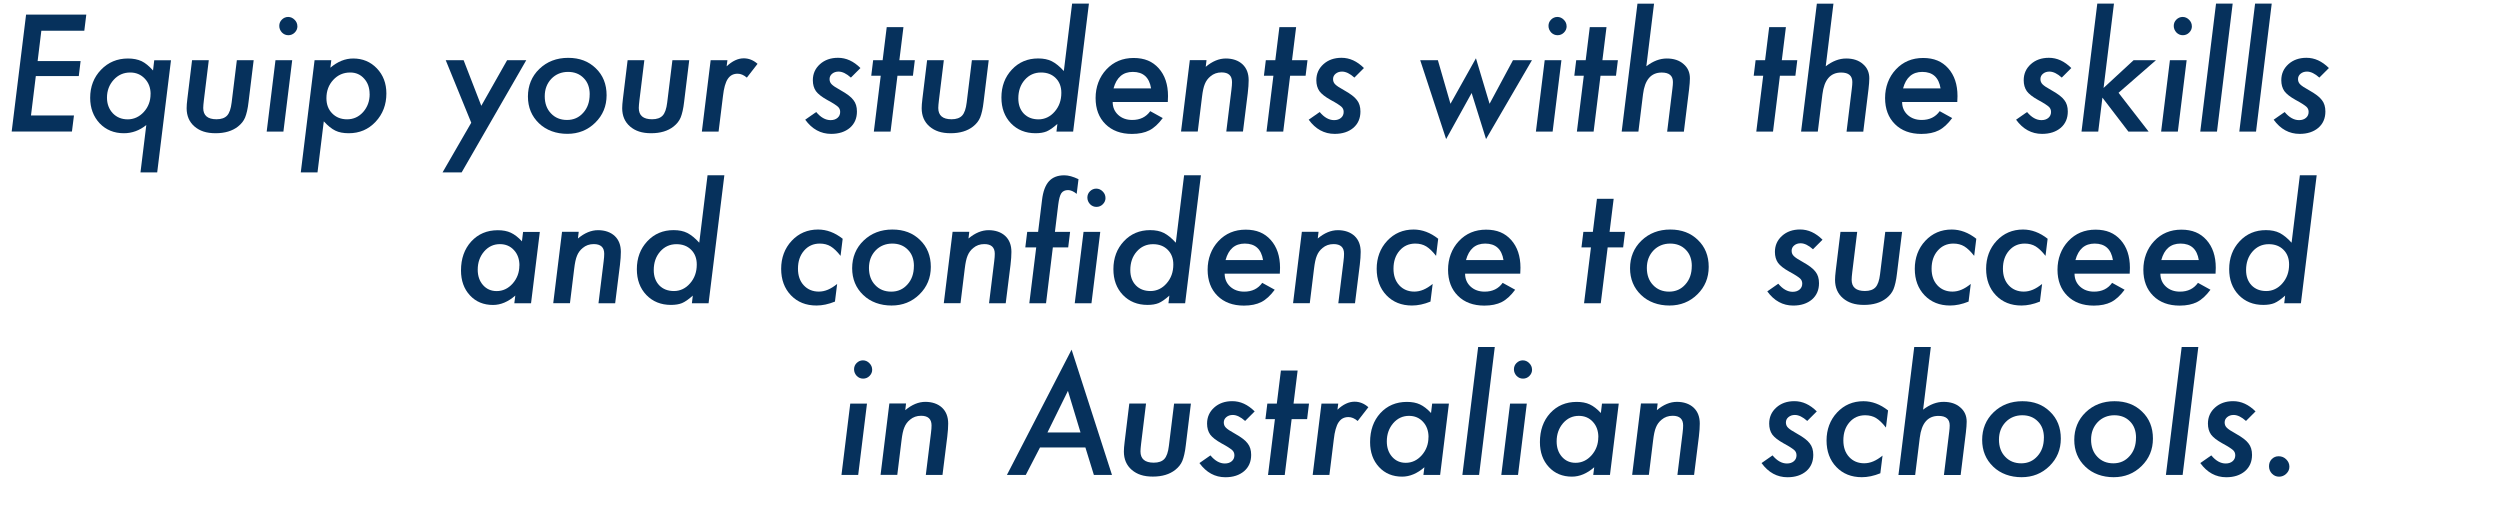<?xml version="1.0" encoding="UTF-8"?><svg id="_レイヤー_2" xmlns="http://www.w3.org/2000/svg" xmlns:xlink="http://www.w3.org/1999/xlink" viewBox="0 0 580 120"><defs><style>.cls-1{fill:none;}.cls-2{fill:#06315c;}.cls-3{clip-path:url(#clippath);}</style><clipPath id="clippath"><rect class="cls-1" width="580" height="120"/></clipPath></defs><g id="_レイヤー_2-2"><g class="cls-3"><path class="cls-2" d="M20.02,3.39l-.46,3.74h-9.97l-.86,7.03h9.97l-.42,3.48h-9.97l-1.12,9.14h9.97l-.47,3.74H2.71L6.05,3.39h13.97Z"/><path class="cls-2" d="M39.67,13.97l-3.2,26.03h-3.88l1.35-10.99c-1.58,1.27-3.32,1.9-5.2,1.9-2.27,0-4.15-.77-5.62-2.3-1.46-1.57-2.2-3.54-2.2-5.92,0-2.59.84-4.76,2.51-6.5s3.76-2.62,6.26-2.62c1.22,0,2.27.21,3.16.62.83.4,1.72,1.12,2.65,2.16l.28-2.37h3.88ZM34.94,21.81c0-1.44-.45-2.63-1.35-3.57-.9-.95-2.03-1.42-3.38-1.42-1.52,0-2.8.56-3.83,1.69-1.04,1.15-1.56,2.53-1.56,4.15,0,1.44.45,2.65,1.35,3.62.9.94,2.06,1.41,3.46,1.41s2.7-.57,3.74-1.72,1.56-2.53,1.56-4.15Z"/><path class="cls-2" d="M58.85,13.97l-1.18,9.63c-.09.82-.21,1.54-.35,2.14s-.29,1.12-.46,1.53c-.33.79-.88,1.48-1.65,2.09-1.31,1.03-3.04,1.55-5.19,1.55s-3.67-.52-4.89-1.56c-1.22-1.05-1.83-2.47-1.83-4.24,0-.27.01-.59.04-.95s.07-.78.13-1.25l1.09-8.95h3.88l-1.14,9.3c-.05.4-.08.75-.11,1.04s-.04.55-.04.75c0,1.75,1.03,2.62,3.08,2.62,1.11,0,1.93-.29,2.46-.86s.88-1.58,1.05-3.02l1.21-9.83h3.87Z"/><path class="cls-2" d="M67.79,13.97l-2.04,16.56h-3.88l2.04-16.56h3.88ZM69,6.09c0,.56-.21,1.05-.62,1.46s-.9.62-1.48.62-1.07-.21-1.49-.63c-.41-.45-.62-.96-.62-1.53s.2-1.06.6-1.46.9-.62,1.46-.62,1.07.22,1.49.65c.43.42.65.93.65,1.51Z"/><path class="cls-2" d="M76.86,13.97l-.21,1.74c1.68-1.43,3.44-2.14,5.29-2.14,2.2,0,4.04.77,5.5,2.3s2.2,3.47,2.2,5.82c0,2.6-.84,4.79-2.51,6.57-1.66,1.77-3.73,2.65-6.21,2.65-1.27,0-2.3-.2-3.11-.6-.84-.4-1.74-1.12-2.69-2.16l-1.46,11.85h-3.88l3.2-26.03h3.88ZM85.75,21.84c0-1.46-.42-2.67-1.27-3.6-.84-.95-1.92-1.42-3.23-1.42-1.57,0-2.88.57-3.94,1.72s-1.58,2.56-1.58,4.24c0,1.46.45,2.64,1.34,3.53.89.91,2.04,1.37,3.45,1.37,1.48,0,2.72-.56,3.73-1.69,1.01-1.15,1.51-2.53,1.51-4.15Z"/><path class="cls-2" d="M122.09,13.97l-14.99,26.03h-4.43l6.66-11.53-5.92-14.5h4.15l4.1,10.58,5.99-10.58h4.45Z"/><path class="cls-2" d="M140.73,22.09c0,2.53-.88,4.66-2.64,6.38-1.75,1.72-3.9,2.58-6.47,2.58s-4.88-.81-6.57-2.44c-1.71-1.64-2.57-3.71-2.57-6.22s.88-4.7,2.65-6.4c1.78-1.71,4.01-2.57,6.68-2.57s4.76.81,6.42,2.43c1.66,1.59,2.5,3.67,2.5,6.24ZM136.81,21.9c0-1.59-.46-2.85-1.39-3.78-.93-.96-2.14-1.44-3.64-1.44s-2.85.53-3.87,1.6c-1.02,1.08-1.53,2.43-1.53,4.06s.48,2.96,1.44,3.96c.96,1.02,2.2,1.53,3.73,1.53s2.78-.56,3.76-1.67c1-1.1,1.49-2.52,1.49-4.25Z"/><path class="cls-2" d="M159.9,13.97l-1.18,9.63c-.09.82-.21,1.54-.35,2.14s-.29,1.12-.46,1.53c-.33.79-.88,1.48-1.65,2.09-1.31,1.03-3.04,1.55-5.19,1.55s-3.67-.52-4.89-1.56c-1.22-1.05-1.83-2.47-1.83-4.24,0-.27.02-.59.04-.95s.07-.78.13-1.25l1.09-8.95h3.88l-1.14,9.3c-.05.4-.08.75-.11,1.04s-.04.55-.04.75c0,1.75,1.03,2.62,3.08,2.62,1.11,0,1.93-.29,2.46-.86s.88-1.58,1.05-3.02l1.21-9.83h3.87Z"/><path class="cls-2" d="M168.76,13.97l-.18,1.42c1.31-1.24,2.64-1.86,3.97-1.86,1.17,0,2.24.43,3.2,1.28l-2.48,3.2c-.71-.61-1.43-.91-2.14-.91-.49,0-.93.1-1.3.29s-.7.5-.98.91-.5.95-.69,1.61-.32,1.44-.43,2.36l-1.02,8.26h-3.88l2.04-16.56h3.88Z"/><path class="cls-2" d="M199.61,15.8l-2.2,2.2c-1.03-.93-1.99-1.39-2.87-1.39-.6,0-1.09.17-1.49.5s-.59.75-.59,1.24.16.88.49,1.21c.33.34,1.01.8,2.06,1.37,1.49.83,2.48,1.59,2.99,2.29.54.68.81,1.56.81,2.65,0,1.57-.54,2.83-1.63,3.78-1.11.94-2.56,1.41-4.34,1.41-2.43,0-4.44-1.1-6.03-3.29l2.55-1.78c1.04,1.25,2.16,1.88,3.34,1.88.67,0,1.2-.18,1.61-.53s.61-.81.61-1.37c0-.49-.17-.89-.51-1.2-.16-.15-.45-.36-.86-.63s-.97-.59-1.67-.97c-1.24-.69-2.1-1.37-2.58-2.02-.48-.69-.72-1.54-.72-2.53,0-1.5.55-2.74,1.65-3.73s2.5-1.48,4.2-1.48c1.88,0,3.6.79,5.19,2.37Z"/><path class="cls-2" d="M208.21,17.57l-1.6,12.96h-3.88l1.6-12.96h-2.2l.44-3.6h2.2l.95-7.68h3.88l-.95,7.68h3.59l-.44,3.6h-3.59Z"/><path class="cls-2" d="M229.38,13.97l-1.18,9.63c-.09.82-.21,1.54-.35,2.14s-.29,1.12-.46,1.53c-.33.79-.88,1.48-1.65,2.09-1.31,1.03-3.04,1.55-5.19,1.55s-3.67-.52-4.89-1.56c-1.22-1.05-1.83-2.47-1.83-4.24,0-.27.01-.59.04-.95s.07-.78.13-1.25l1.09-8.95h3.88l-1.14,9.3c-.05.4-.08.75-.11,1.04s-.04.55-.04.75c0,1.75,1.03,2.62,3.08,2.62,1.11,0,1.93-.29,2.46-.86s.88-1.58,1.05-3.02l1.21-9.83h3.87Z"/><path class="cls-2" d="M252.63.84l-3.66,29.69h-3.87l.21-1.78c-.96.86-1.79,1.44-2.5,1.74-.69.28-1.55.42-2.57.42-2.32,0-4.22-.77-5.7-2.3-1.48-1.55-2.21-3.54-2.21-5.98,0-2.6.81-4.76,2.43-6.49s3.65-2.58,6.1-2.58c1.25,0,2.31.22,3.16.65.89.45,1.82,1.2,2.79,2.27l1.92-15.64h3.88ZM246.23,21.53c0-1.41-.43-2.54-1.3-3.41s-2-1.3-3.41-1.3c-1.52,0-2.78.57-3.78,1.71s-1.49,2.57-1.49,4.31c0,1.46.43,2.64,1.28,3.53.86.88,1.99,1.32,3.41,1.32s2.72-.6,3.74-1.79c1.03-1.17,1.55-2.62,1.55-4.36Z"/><path class="cls-2" d="M258.14,23.64c0,1.22.42,2.22,1.27,3.01.86.79,1.95,1.18,3.27,1.18,1.82,0,3.21-.68,4.18-2.04l2.9,1.6c-1.01,1.36-2.04,2.31-3.11,2.85-1.08.55-2.43.83-4.04.83-2.57,0-4.61-.76-6.14-2.27s-2.29-3.53-2.29-6.06.84-4.86,2.51-6.64c1.66-1.77,3.77-2.65,6.31-2.65s4.4.8,5.82,2.39c1.44,1.61,2.16,3.76,2.16,6.45,0,.28-.02.74-.05,1.37h-12.8ZM267.05,20.51c-.41-2.55-1.82-3.83-4.24-3.83-2.29,0-3.77,1.28-4.47,3.83h8.7Z"/><path class="cls-2" d="M279.91,13.97l-.18,1.53c1.54-1.29,3.09-1.93,4.66-1.93s2.91.45,3.88,1.35c.95.9,1.42,2.13,1.42,3.69,0,.84-.07,1.85-.21,3.02l-1.11,8.89h-3.87l1.2-9.74c.05-.36.08-.69.1-.97s.03-.53.03-.76c0-1.5-.81-2.25-2.43-2.25-1,0-1.85.3-2.57.91-.59.48-1.02,1.07-1.3,1.76-.15.35-.28.78-.39,1.29s-.2,1.1-.28,1.77l-.98,7.98h-3.88l2.04-16.56h3.87Z"/><path class="cls-2" d="M299.31,17.57l-1.6,12.96h-3.88l1.6-12.96h-2.2l.44-3.6h2.2l.95-7.68h3.88l-.95,7.68h3.59l-.44,3.6h-3.59Z"/><path class="cls-2" d="M316.42,15.8l-2.2,2.2c-1.03-.93-1.99-1.39-2.87-1.39-.6,0-1.09.17-1.49.5s-.59.75-.59,1.24.16.88.49,1.21c.33.34,1.01.8,2.06,1.37,1.49.83,2.48,1.59,2.99,2.29.54.68.81,1.56.81,2.65,0,1.57-.54,2.83-1.63,3.78-1.11.94-2.56,1.41-4.34,1.41-2.43,0-4.44-1.1-6.03-3.29l2.55-1.78c1.04,1.25,2.16,1.88,3.34,1.88.67,0,1.2-.18,1.61-.53s.61-.81.61-1.37c0-.49-.17-.89-.51-1.2-.16-.15-.45-.36-.86-.63s-.97-.59-1.67-.97c-1.24-.69-2.1-1.37-2.58-2.02-.48-.69-.72-1.54-.72-2.53,0-1.5.55-2.74,1.65-3.73s2.5-1.48,4.2-1.48c1.88,0,3.6.79,5.19,2.37Z"/><path class="cls-2" d="M355.41,13.97l-10.65,18.3-3.34-10.69-5.92,10.69-6.01-18.3h4.1l2.92,10.11,5.91-10.56,3.16,10.56,5.43-10.11h4.41Z"/><path class="cls-2" d="M362.25,13.97l-2.04,16.56h-3.88l2.04-16.56h3.88ZM363.46,6.09c0,.56-.21,1.05-.62,1.46s-.9.62-1.48.62-1.07-.21-1.49-.63c-.41-.45-.62-.96-.62-1.53s.2-1.06.6-1.46.9-.62,1.46-.62,1.07.22,1.49.65c.43.42.65.93.65,1.51Z"/><path class="cls-2" d="M371.32,17.57l-1.6,12.96h-3.88l1.6-12.96h-2.2l.44-3.6h2.2l.95-7.68h3.88l-.95,7.68h3.59l-.44,3.6h-3.59Z"/><path class="cls-2" d="M383.74.84l-1.79,14.54c1.56-1.21,3.14-1.81,4.75-1.81s2.91.43,3.87,1.28c1,.84,1.49,1.95,1.49,3.32,0,.33-.02.7-.05,1.12s-.08.89-.14,1.42l-1.21,9.83h-3.88l1.23-10.04c.07-.54.11-1.03.11-1.46,0-1.48-.87-2.21-2.6-2.21-2.48,0-3.93,1.68-4.34,5.04l-1.07,8.67h-3.88l3.66-29.69h3.88Z"/><path class="cls-2" d="M412.94,17.57l-1.6,12.96h-3.88l1.6-12.96h-2.2l.44-3.6h2.2l.95-7.68h3.88l-.95,7.68h3.59l-.44,3.6h-3.59Z"/><path class="cls-2" d="M425.36.84l-1.79,14.54c1.56-1.21,3.14-1.81,4.75-1.81s2.91.43,3.87,1.28c1,.84,1.49,1.95,1.49,3.32,0,.33-.02.7-.05,1.12s-.08.89-.14,1.42l-1.21,9.83h-3.88l1.23-10.04c.07-.54.11-1.03.11-1.46,0-1.48-.87-2.21-2.6-2.21-2.48,0-3.93,1.68-4.34,5.04l-1.07,8.67h-3.88l3.66-29.69h3.88Z"/><path class="cls-2" d="M441.29,23.64c0,1.22.42,2.22,1.27,3.01.86.79,1.95,1.18,3.27,1.18,1.82,0,3.21-.68,4.18-2.04l2.9,1.6c-1.01,1.36-2.04,2.31-3.11,2.85-1.08.55-2.43.83-4.04.83-2.57,0-4.61-.76-6.13-2.27s-2.29-3.53-2.29-6.06.84-4.86,2.51-6.64c1.66-1.77,3.77-2.65,6.31-2.65s4.4.8,5.82,2.39c1.44,1.61,2.16,3.76,2.16,6.45,0,.28-.02.74-.05,1.37h-12.8ZM450.21,20.51c-.41-2.55-1.82-3.83-4.24-3.83-2.29,0-3.77,1.28-4.46,3.83h8.7Z"/><path class="cls-2" d="M480.53,15.8l-2.2,2.2c-1.03-.93-1.99-1.39-2.87-1.39-.6,0-1.09.17-1.49.5s-.59.75-.59,1.24.16.88.49,1.21c.33.34,1.01.8,2.06,1.37,1.49.83,2.48,1.59,2.99,2.29.54.68.81,1.56.81,2.65,0,1.57-.54,2.83-1.63,3.78-1.11.94-2.56,1.41-4.34,1.41-2.43,0-4.44-1.1-6.03-3.29l2.55-1.78c1.04,1.25,2.16,1.88,3.34,1.88.67,0,1.2-.18,1.61-.53s.61-.81.61-1.37c0-.49-.17-.89-.51-1.2-.16-.15-.45-.36-.86-.63s-.97-.59-1.67-.97c-1.24-.69-2.1-1.37-2.58-2.02-.48-.69-.72-1.54-.72-2.53,0-1.5.55-2.74,1.65-3.73s2.5-1.48,4.2-1.48c1.88,0,3.6.79,5.19,2.37Z"/><path class="cls-2" d="M490.44.84l-2.41,19.56,6.96-6.43h5.19l-8.68,7.56,6.98,9h-4.69l-6.03-7.88-.97,7.88h-3.88l3.66-29.69h3.88Z"/><path class="cls-2" d="M507.3,13.97l-2.04,16.56h-3.88l2.04-16.56h3.88ZM508.52,6.09c0,.56-.21,1.05-.62,1.46s-.9.62-1.48.62-1.07-.21-1.49-.63c-.41-.45-.62-.96-.62-1.53s.2-1.06.6-1.46.9-.62,1.46-.62,1.07.22,1.49.65c.43.42.65.93.65,1.51Z"/><path class="cls-2" d="M517.98.84l-3.64,29.69h-3.88l3.66-29.69h3.87Z"/><path class="cls-2" d="M527.04.84l-3.64,29.69h-3.88l3.66-29.69h3.87Z"/><path class="cls-2" d="M540.29,15.8l-2.2,2.2c-1.03-.93-1.99-1.39-2.87-1.39-.6,0-1.09.17-1.49.5s-.59.75-.59,1.24.16.88.49,1.21c.33.34,1.01.8,2.06,1.37,1.49.83,2.48,1.59,2.99,2.29.54.68.81,1.56.81,2.65,0,1.57-.54,2.83-1.63,3.78-1.11.94-2.56,1.41-4.34,1.41-2.43,0-4.44-1.1-6.03-3.29l2.55-1.78c1.04,1.25,2.16,1.88,3.34,1.88.67,0,1.2-.18,1.61-.53s.61-.81.61-1.37c0-.49-.17-.89-.51-1.2-.16-.15-.45-.36-.86-.63s-.97-.59-1.67-.97c-1.24-.69-2.1-1.37-2.58-2.02-.48-.69-.72-1.54-.72-2.53,0-1.5.55-2.74,1.65-3.73s2.5-1.48,4.2-1.48c1.88,0,3.6.79,5.19,2.37Z"/><path class="cls-2" d="M125.24,53.8l-2.04,16.56h-3.88l.23-1.79c-1.66,1.45-3.39,2.18-5.17,2.18-2.19,0-3.98-.74-5.36-2.23s-2.07-3.42-2.07-5.78c0-2.73.79-4.97,2.37-6.71,1.61-1.75,3.66-2.62,6.17-2.62,1.18,0,2.19.19,3.02.58.84.39,1.71,1.05,2.58,2l.26-2.18h3.88ZM120.51,61.6c0-1.46-.42-2.65-1.27-3.57-.84-.93-1.93-1.39-3.27-1.39-1.45,0-2.67.57-3.66,1.71-.98,1.15-1.48,2.55-1.48,4.22,0,1.45.41,2.64,1.23,3.57s1.88,1.39,3.16,1.39c1.43,0,2.67-.58,3.71-1.74,1.04-1.18,1.56-2.58,1.56-4.18Z"/><path class="cls-2" d="M134.26,53.8l-.18,1.53c1.54-1.29,3.09-1.93,4.66-1.93s2.91.45,3.88,1.35c.95.9,1.42,2.13,1.42,3.69,0,.84-.07,1.85-.21,3.02l-1.11,8.89h-3.87l1.2-9.74c.05-.36.08-.69.1-.97s.03-.53.03-.76c0-1.5-.81-2.25-2.43-2.25-1,0-1.85.3-2.57.91-.59.48-1.02,1.07-1.3,1.76-.15.35-.28.78-.39,1.29s-.2,1.1-.28,1.77l-.98,7.98h-3.88l2.04-16.56h3.87Z"/><path class="cls-2" d="M168.05,40.67l-3.66,29.69h-3.87l.21-1.78c-.96.86-1.79,1.44-2.5,1.74-.69.28-1.55.42-2.57.42-2.32,0-4.22-.77-5.7-2.3-1.48-1.55-2.21-3.54-2.21-5.98,0-2.6.81-4.76,2.43-6.49s3.65-2.58,6.1-2.58c1.25,0,2.31.22,3.16.65.89.45,1.82,1.2,2.79,2.27l1.92-15.64h3.88ZM161.65,61.36c0-1.41-.43-2.54-1.3-3.41s-2-1.3-3.41-1.3c-1.52,0-2.78.57-3.78,1.71s-1.49,2.57-1.49,4.31c0,1.46.43,2.64,1.28,3.53.86.88,1.99,1.32,3.41,1.32s2.72-.6,3.74-1.79c1.03-1.17,1.55-2.62,1.55-4.36Z"/><path class="cls-2" d="M195.5,55.4l-.49,3.96c-.8-1.02-1.56-1.75-2.29-2.2-.71-.43-1.56-.65-2.53-.65-1.48,0-2.69.54-3.64,1.63s-1.42,2.49-1.42,4.2c0,1.61.45,2.89,1.34,3.85.9.97,2.07,1.46,3.5,1.46s2.79-.59,4.25-1.78l-.51,4.1c-1.5.61-2.93.91-4.29.91-2.43,0-4.4-.79-5.92-2.37-1.51-1.58-2.27-3.63-2.27-6.15s.81-4.75,2.44-6.49c1.64-1.75,3.68-2.62,6.12-2.62,1.99,0,3.9.71,5.71,2.14Z"/><path class="cls-2" d="M215.95,61.92c0,2.53-.88,4.66-2.64,6.38-1.75,1.72-3.9,2.58-6.47,2.58s-4.88-.81-6.57-2.44c-1.71-1.64-2.57-3.71-2.57-6.22s.88-4.7,2.65-6.4c1.78-1.71,4.01-2.57,6.68-2.57s4.76.81,6.42,2.43c1.66,1.59,2.5,3.67,2.5,6.24ZM212.03,61.73c0-1.59-.46-2.85-1.39-3.78-.93-.96-2.14-1.44-3.64-1.44s-2.85.53-3.87,1.6c-1.02,1.08-1.53,2.43-1.53,4.06s.48,2.96,1.44,3.96c.96,1.02,2.2,1.53,3.73,1.53s2.78-.56,3.76-1.67c1-1.1,1.49-2.52,1.49-4.25Z"/><path class="cls-2" d="M224.87,53.8l-.18,1.53c1.54-1.29,3.09-1.93,4.66-1.93s2.91.45,3.88,1.35c.95.9,1.42,2.13,1.42,3.69,0,.84-.07,1.85-.21,3.02l-1.11,8.89h-3.87l1.2-9.74c.05-.36.08-.69.1-.97s.03-.53.03-.76c0-1.5-.81-2.25-2.43-2.25-1,0-1.85.3-2.57.91-.59.48-1.02,1.07-1.3,1.76-.15.35-.28.78-.39,1.29s-.2,1.1-.28,1.77l-.98,7.98h-3.88l2.04-16.56h3.87Z"/><path class="cls-2" d="M244.26,57.4l-1.58,12.96h-3.88l1.6-12.96h-2.53l.44-3.6h2.53l.91-7.4c.23-1.97.77-3.42,1.6-4.34s2.02-1.39,3.57-1.39c.94,0,2.03.3,3.29.9l-.42,3.41c-.73-.59-1.39-.88-2-.88-.7,0-1.22.24-1.56.72-.32.48-.56,1.37-.72,2.65l-.77,6.33h3.52l-.44,3.6h-3.53Z"/><path class="cls-2" d="M255.26,53.8l-2.04,16.56h-3.88l2.04-16.56h3.88ZM256.48,45.92c0,.56-.21,1.05-.62,1.46s-.9.62-1.48.62-1.07-.21-1.49-.63c-.41-.45-.62-.96-.62-1.53s.2-1.06.6-1.46.9-.62,1.46-.62,1.07.22,1.49.65c.43.42.65.93.65,1.51Z"/><path class="cls-2" d="M278.61,40.67l-3.66,29.69h-3.87l.21-1.78c-.96.86-1.79,1.44-2.5,1.74-.69.28-1.55.42-2.57.42-2.32,0-4.22-.77-5.7-2.3-1.48-1.55-2.21-3.54-2.21-5.98,0-2.6.81-4.76,2.43-6.49s3.65-2.58,6.1-2.58c1.25,0,2.31.22,3.16.65.89.45,1.82,1.2,2.79,2.27l1.92-15.64h3.88ZM272.21,61.36c0-1.41-.43-2.54-1.3-3.41s-2-1.3-3.41-1.3c-1.52,0-2.78.57-3.78,1.71s-1.49,2.57-1.49,4.31c0,1.46.43,2.64,1.28,3.53.86.88,1.99,1.32,3.41,1.32s2.72-.6,3.74-1.79c1.03-1.17,1.55-2.62,1.55-4.36Z"/><path class="cls-2" d="M284.12,63.47c0,1.22.42,2.22,1.27,3.01.86.79,1.95,1.18,3.27,1.18,1.82,0,3.21-.68,4.18-2.04l2.9,1.6c-1.01,1.36-2.04,2.31-3.11,2.85-1.08.55-2.43.83-4.04.83-2.57,0-4.61-.76-6.13-2.27s-2.29-3.53-2.29-6.06.84-4.86,2.51-6.64c1.66-1.77,3.77-2.65,6.31-2.65s4.4.8,5.82,2.39c1.44,1.61,2.16,3.76,2.16,6.45,0,.28-.02.74-.05,1.37h-12.8ZM293.03,60.34c-.41-2.55-1.82-3.83-4.24-3.83-2.29,0-3.77,1.28-4.46,3.83h8.7Z"/><path class="cls-2" d="M305.9,53.8l-.18,1.53c1.54-1.29,3.09-1.93,4.66-1.93s2.91.45,3.88,1.35c.95.9,1.42,2.13,1.42,3.69,0,.84-.07,1.85-.21,3.02l-1.11,8.89h-3.87l1.2-9.74c.05-.36.08-.69.1-.97s.03-.53.03-.76c0-1.5-.81-2.25-2.43-2.25-1,0-1.85.3-2.57.91-.59.48-1.02,1.07-1.3,1.76-.15.35-.28.78-.39,1.29s-.2,1.1-.28,1.77l-.98,7.98h-3.88l2.04-16.56h3.87Z"/><path class="cls-2" d="M333.66,55.4l-.49,3.96c-.8-1.02-1.56-1.75-2.29-2.2-.71-.43-1.56-.65-2.53-.65-1.48,0-2.69.54-3.64,1.63s-1.42,2.49-1.42,4.2c0,1.61.45,2.89,1.34,3.85.9.97,2.07,1.46,3.5,1.46s2.79-.59,4.25-1.78l-.51,4.1c-1.5.61-2.93.91-4.29.91-2.43,0-4.4-.79-5.92-2.37-1.51-1.58-2.27-3.63-2.27-6.15s.81-4.75,2.44-6.49c1.64-1.75,3.68-2.62,6.12-2.62,1.99,0,3.9.71,5.71,2.14Z"/><path class="cls-2" d="M339.9,63.47c0,1.22.42,2.22,1.27,3.01.86.79,1.95,1.18,3.27,1.18,1.82,0,3.21-.68,4.18-2.04l2.9,1.6c-1.01,1.36-2.04,2.31-3.11,2.85-1.08.55-2.43.83-4.04.83-2.57,0-4.61-.76-6.13-2.27s-2.29-3.53-2.29-6.06.84-4.86,2.51-6.64c1.66-1.77,3.77-2.65,6.31-2.65s4.4.8,5.82,2.39c1.44,1.61,2.16,3.76,2.16,6.45,0,.28-.02.74-.05,1.37h-12.8ZM348.81,60.34c-.41-2.55-1.82-3.83-4.24-3.83-2.29,0-3.77,1.28-4.46,3.83h8.7Z"/><path class="cls-2" d="M372.98,57.4l-1.6,12.96h-3.88l1.6-12.96h-2.2l.44-3.6h2.2l.95-7.68h3.88l-.95,7.68h3.59l-.44,3.6h-3.59Z"/><path class="cls-2" d="M396.42,61.92c0,2.53-.88,4.66-2.64,6.38-1.75,1.72-3.9,2.58-6.47,2.58s-4.88-.81-6.57-2.44c-1.71-1.64-2.57-3.71-2.57-6.22s.88-4.7,2.65-6.4c1.78-1.71,4.01-2.57,6.68-2.57s4.76.81,6.42,2.43c1.66,1.59,2.5,3.67,2.5,6.24ZM392.5,61.73c0-1.59-.46-2.85-1.39-3.78-.93-.96-2.14-1.44-3.64-1.44s-2.85.53-3.87,1.6c-1.02,1.08-1.53,2.43-1.53,4.06s.48,2.96,1.44,3.96c.96,1.02,2.2,1.53,3.73,1.53s2.78-.56,3.76-1.67c1-1.1,1.49-2.52,1.49-4.25Z"/><path class="cls-2" d="M422.81,55.63l-2.2,2.2c-1.03-.93-1.99-1.39-2.87-1.39-.6,0-1.09.17-1.49.5s-.59.75-.59,1.24.16.88.49,1.21c.33.34,1.01.8,2.06,1.37,1.49.83,2.48,1.59,2.99,2.29.54.68.81,1.56.81,2.65,0,1.57-.54,2.83-1.63,3.78-1.11.94-2.56,1.41-4.34,1.41-2.43,0-4.44-1.1-6.03-3.29l2.55-1.78c1.04,1.25,2.16,1.88,3.34,1.88.67,0,1.2-.18,1.61-.53s.61-.81.61-1.37c0-.49-.17-.89-.51-1.2-.16-.15-.45-.36-.86-.63s-.97-.59-1.67-.97c-1.24-.69-2.1-1.37-2.58-2.02-.48-.69-.72-1.54-.72-2.53,0-1.5.55-2.74,1.65-3.73s2.5-1.48,4.2-1.48c1.88,0,3.6.79,5.19,2.37Z"/><path class="cls-2" d="M441.28,53.8l-1.18,9.63c-.09.82-.21,1.54-.35,2.14s-.29,1.12-.46,1.53c-.33.79-.88,1.48-1.65,2.09-1.31,1.03-3.04,1.55-5.19,1.55s-3.67-.52-4.89-1.56c-1.22-1.05-1.83-2.47-1.83-4.24,0-.27.01-.59.04-.95s.07-.78.13-1.25l1.09-8.95h3.88l-1.14,9.3c-.05.4-.08.75-.11,1.05s-.04.55-.04.75c0,1.75,1.03,2.62,3.08,2.62,1.11,0,1.93-.29,2.46-.86s.88-1.58,1.05-3.02l1.21-9.83h3.87Z"/><path class="cls-2" d="M458.5,55.4l-.49,3.96c-.8-1.02-1.56-1.75-2.29-2.2-.71-.43-1.56-.65-2.53-.65-1.48,0-2.69.54-3.64,1.63s-1.42,2.49-1.42,4.2c0,1.61.45,2.89,1.34,3.85.9.97,2.07,1.46,3.5,1.46s2.79-.59,4.25-1.78l-.51,4.1c-1.5.61-2.93.91-4.29.91-2.43,0-4.4-.79-5.92-2.37-1.51-1.58-2.27-3.63-2.27-6.15s.81-4.75,2.44-6.49c1.64-1.75,3.68-2.62,6.12-2.62,1.99,0,3.9.71,5.71,2.14Z"/><path class="cls-2" d="M475.05,55.4l-.49,3.96c-.8-1.02-1.56-1.75-2.29-2.2-.71-.43-1.56-.65-2.53-.65-1.48,0-2.69.54-3.64,1.63s-1.42,2.49-1.42,4.2c0,1.61.45,2.89,1.34,3.85.9.97,2.07,1.46,3.5,1.46s2.79-.59,4.25-1.78l-.51,4.1c-1.5.61-2.93.91-4.29.91-2.43,0-4.4-.79-5.92-2.37-1.51-1.58-2.27-3.63-2.27-6.15s.81-4.75,2.44-6.49c1.64-1.75,3.68-2.62,6.12-2.62,1.99,0,3.9.71,5.71,2.14Z"/><path class="cls-2" d="M481.29,63.47c0,1.22.42,2.22,1.27,3.01.86.79,1.95,1.18,3.27,1.18,1.82,0,3.21-.68,4.18-2.04l2.9,1.6c-1.01,1.36-2.04,2.31-3.11,2.85-1.08.55-2.43.83-4.04.83-2.57,0-4.61-.76-6.13-2.27s-2.29-3.53-2.29-6.06.84-4.86,2.51-6.64c1.66-1.77,3.77-2.65,6.31-2.65s4.4.8,5.82,2.39c1.44,1.61,2.16,3.76,2.16,6.45,0,.28-.02.74-.05,1.37h-12.8ZM490.2,60.34c-.41-2.55-1.82-3.83-4.24-3.83-2.29,0-3.77,1.28-4.46,3.83h8.7Z"/><path class="cls-2" d="M501.21,63.47c0,1.22.42,2.22,1.27,3.01.86.79,1.95,1.18,3.27,1.18,1.82,0,3.21-.68,4.18-2.04l2.9,1.6c-1.01,1.36-2.04,2.31-3.11,2.85-1.08.55-2.43.83-4.04.83-2.57,0-4.61-.76-6.13-2.27s-2.29-3.53-2.29-6.06.84-4.86,2.51-6.64c1.66-1.77,3.77-2.65,6.31-2.65s4.4.8,5.82,2.39c1.44,1.61,2.16,3.76,2.16,6.45,0,.28-.02.74-.05,1.37h-12.8ZM510.12,60.34c-.41-2.55-1.82-3.83-4.24-3.83-2.29,0-3.77,1.28-4.46,3.83h8.7Z"/><path class="cls-2" d="M537.47,40.67l-3.66,29.69h-3.87l.21-1.78c-.96.86-1.79,1.44-2.5,1.74-.69.28-1.55.42-2.57.42-2.32,0-4.22-.77-5.7-2.3-1.48-1.55-2.21-3.54-2.21-5.98,0-2.6.81-4.76,2.43-6.49s3.65-2.58,6.1-2.58c1.25,0,2.31.22,3.16.65.89.45,1.82,1.2,2.79,2.27l1.92-15.64h3.88ZM531.07,61.36c0-1.41-.43-2.54-1.3-3.41s-2-1.3-3.41-1.3c-1.52,0-2.78.57-3.78,1.71s-1.49,2.57-1.49,4.31c0,1.46.43,2.64,1.28,3.53.86.88,1.99,1.32,3.41,1.32s2.72-.6,3.74-1.79c1.03-1.17,1.55-2.62,1.55-4.36Z"/><path class="cls-2" d="M201.14,93.63l-2.04,16.56h-3.88l2.04-16.56h3.88ZM202.35,85.76c0,.56-.21,1.05-.62,1.46s-.9.62-1.48.62-1.07-.21-1.49-.63c-.41-.45-.62-.96-.62-1.53s.2-1.06.6-1.46.9-.62,1.46-.62,1.07.22,1.49.65c.43.42.65.93.65,1.51Z"/><path class="cls-2" d="M210.2,93.63l-.18,1.53c1.54-1.29,3.09-1.93,4.66-1.93s2.91.45,3.88,1.35c.95.9,1.42,2.13,1.42,3.69,0,.84-.07,1.85-.21,3.02l-1.11,8.89h-3.87l1.2-9.74c.05-.36.08-.69.1-.97s.03-.53.03-.76c0-1.5-.81-2.25-2.43-2.25-1,0-1.85.3-2.57.91-.59.48-1.02,1.07-1.3,1.76-.15.35-.28.78-.39,1.29s-.2,1.1-.28,1.77l-.98,7.98h-3.88l2.04-16.56h3.87Z"/><path class="cls-2" d="M241.28,103.81l-3.3,6.38h-4.38l15.01-29.07,9.37,29.07h-4.2l-1.97-6.38h-10.53ZM243.02,100.33h7.66l-2.92-9.65-4.75,9.65Z"/><path class="cls-2" d="M276.29,93.63l-1.18,9.63c-.09.82-.21,1.54-.35,2.14s-.29,1.12-.46,1.53c-.33.79-.88,1.48-1.65,2.09-1.31,1.03-3.04,1.55-5.19,1.55s-3.67-.52-4.89-1.56c-1.22-1.05-1.83-2.47-1.83-4.24,0-.27.01-.59.04-.95s.07-.78.13-1.25l1.09-8.95h3.88l-1.14,9.3c-.05.4-.08.75-.11,1.05s-.04.55-.04.75c0,1.75,1.03,2.62,3.08,2.62,1.11,0,1.93-.29,2.46-.86s.88-1.58,1.05-3.02l1.21-9.83h3.87Z"/><path class="cls-2" d="M291.07,95.46l-2.2,2.2c-1.03-.93-1.99-1.39-2.87-1.39-.6,0-1.09.17-1.49.5s-.59.75-.59,1.24.16.88.49,1.21c.33.34,1.01.8,2.06,1.37,1.49.83,2.48,1.59,2.99,2.29.54.68.81,1.56.81,2.65,0,1.57-.54,2.83-1.63,3.78-1.11.94-2.56,1.41-4.34,1.41-2.43,0-4.44-1.1-6.03-3.29l2.55-1.78c1.04,1.25,2.16,1.88,3.34,1.88.67,0,1.2-.18,1.61-.53s.61-.81.61-1.37c0-.49-.17-.89-.51-1.2-.16-.15-.45-.36-.86-.63s-.97-.59-1.67-.97c-1.24-.69-2.1-1.37-2.58-2.02-.48-.69-.72-1.54-.72-2.53,0-1.5.55-2.74,1.65-3.73s2.5-1.48,4.2-1.48c1.88,0,3.6.79,5.19,2.37Z"/><path class="cls-2" d="M299.66,97.24l-1.6,12.96h-3.88l1.6-12.96h-2.2l.44-3.6h2.2l.95-7.68h3.88l-.95,7.68h3.59l-.44,3.6h-3.59Z"/><path class="cls-2" d="M310.47,93.63l-.18,1.42c1.31-1.24,2.64-1.86,3.97-1.86,1.17,0,2.24.43,3.2,1.28l-2.48,3.2c-.71-.61-1.43-.91-2.14-.91-.49,0-.93.1-1.3.29s-.7.5-.98.91-.5.95-.69,1.61-.33,1.44-.43,2.36l-1.02,8.26h-3.88l2.04-16.56h3.88Z"/><path class="cls-2" d="M336.15,93.63l-2.04,16.56h-3.88l.23-1.79c-1.66,1.45-3.39,2.18-5.17,2.18-2.19,0-3.98-.74-5.36-2.23s-2.07-3.42-2.07-5.78c0-2.73.79-4.97,2.37-6.71,1.61-1.75,3.66-2.62,6.17-2.62,1.18,0,2.19.19,3.02.58.84.39,1.71,1.05,2.58,2l.26-2.18h3.88ZM331.42,101.44c0-1.46-.42-2.65-1.27-3.57-.84-.93-1.93-1.39-3.27-1.39-1.45,0-2.67.57-3.66,1.71-.98,1.15-1.48,2.55-1.48,4.22,0,1.45.41,2.64,1.23,3.57s1.88,1.39,3.16,1.39c1.43,0,2.67-.58,3.71-1.74,1.04-1.18,1.56-2.58,1.56-4.18Z"/><path class="cls-2" d="M346.79,80.5l-3.64,29.69h-3.88l3.66-29.69h3.87Z"/><path class="cls-2" d="M354.22,93.63l-2.04,16.56h-3.88l2.04-16.56h3.88ZM355.44,85.76c0,.56-.21,1.05-.62,1.46s-.9.62-1.48.62-1.07-.21-1.49-.63c-.41-.45-.62-.96-.62-1.53s.2-1.06.6-1.46.9-.62,1.46-.62,1.07.22,1.49.65c.43.42.65.93.65,1.51Z"/><path class="cls-2" d="M375.55,93.63l-2.04,16.56h-3.88l.23-1.79c-1.66,1.45-3.39,2.18-5.17,2.18-2.19,0-3.98-.74-5.36-2.23s-2.07-3.42-2.07-5.78c0-2.73.79-4.97,2.37-6.71,1.61-1.75,3.66-2.62,6.17-2.62,1.18,0,2.19.19,3.02.58.84.39,1.71,1.05,2.58,2l.26-2.18h3.88ZM370.82,101.44c0-1.46-.42-2.65-1.27-3.57-.84-.93-1.93-1.39-3.27-1.39-1.45,0-2.67.57-3.66,1.71-.98,1.15-1.48,2.55-1.48,4.22,0,1.45.41,2.64,1.23,3.57s1.88,1.39,3.16,1.39c1.43,0,2.67-.58,3.71-1.74,1.04-1.18,1.56-2.58,1.56-4.18Z"/><path class="cls-2" d="M384.57,93.63l-.18,1.53c1.54-1.29,3.09-1.93,4.66-1.93s2.91.45,3.88,1.35c.95.9,1.42,2.13,1.42,3.69,0,.84-.07,1.85-.21,3.02l-1.11,8.89h-3.87l1.2-9.74c.05-.36.08-.69.1-.97s.03-.53.03-.76c0-1.5-.81-2.25-2.43-2.25-1,0-1.85.3-2.57.91-.59.48-1.02,1.07-1.3,1.76-.15.35-.28.78-.39,1.29s-.2,1.1-.28,1.77l-.98,7.98h-3.88l2.04-16.56h3.87Z"/><path class="cls-2" d="M421.48,95.46l-2.2,2.2c-1.03-.93-1.99-1.39-2.87-1.39-.6,0-1.09.17-1.49.5s-.59.75-.59,1.24.16.88.49,1.21c.33.34,1.01.8,2.06,1.37,1.49.83,2.48,1.59,2.99,2.29.54.68.81,1.56.81,2.65,0,1.57-.54,2.83-1.63,3.78-1.11.94-2.56,1.41-4.34,1.41-2.43,0-4.44-1.1-6.03-3.29l2.55-1.78c1.04,1.25,2.16,1.88,3.34,1.88.67,0,1.2-.18,1.61-.53s.61-.81.61-1.37c0-.49-.17-.89-.51-1.2-.16-.15-.45-.36-.86-.63s-.97-.59-1.67-.97c-1.24-.69-2.1-1.37-2.58-2.02-.48-.69-.72-1.54-.72-2.53,0-1.5.55-2.74,1.65-3.73s2.5-1.48,4.2-1.48c1.88,0,3.6.79,5.19,2.37Z"/><path class="cls-2" d="M438.03,95.23l-.49,3.96c-.8-1.02-1.56-1.75-2.29-2.2-.71-.43-1.56-.65-2.53-.65-1.48,0-2.69.54-3.64,1.63s-1.42,2.49-1.42,4.2c0,1.61.45,2.89,1.34,3.85.9.97,2.07,1.46,3.5,1.46s2.79-.59,4.25-1.78l-.51,4.1c-1.5.61-2.93.91-4.29.91-2.43,0-4.4-.79-5.92-2.37-1.51-1.58-2.27-3.63-2.27-6.15s.81-4.75,2.44-6.49c1.64-1.75,3.68-2.62,6.12-2.62,1.99,0,3.9.71,5.71,2.14Z"/><path class="cls-2" d="M447.95,80.5l-1.79,14.54c1.56-1.21,3.14-1.81,4.75-1.81s2.91.43,3.87,1.28c1,.84,1.49,1.95,1.49,3.32,0,.33-.02.7-.05,1.12s-.08.89-.14,1.42l-1.21,9.83h-3.88l1.23-10.04c.07-.54.11-1.03.11-1.46,0-1.48-.87-2.21-2.6-2.21-2.48,0-3.93,1.68-4.34,5.04l-1.07,8.67h-3.88l3.66-29.69h3.88Z"/><path class="cls-2" d="M478.11,101.75c0,2.53-.88,4.66-2.64,6.38-1.75,1.72-3.9,2.58-6.47,2.58s-4.88-.81-6.57-2.44c-1.71-1.64-2.57-3.71-2.57-6.22s.88-4.7,2.65-6.4c1.78-1.71,4.01-2.57,6.68-2.57s4.76.81,6.42,2.43c1.66,1.59,2.5,3.67,2.5,6.24ZM474.19,101.56c0-1.59-.46-2.85-1.39-3.78-.93-.96-2.14-1.44-3.64-1.44s-2.85.53-3.87,1.6c-1.02,1.08-1.53,2.43-1.53,4.06s.48,2.96,1.44,3.96c.96,1.02,2.2,1.53,3.73,1.53s2.78-.56,3.76-1.67c1-1.1,1.49-2.52,1.49-4.25Z"/><path class="cls-2" d="M499.48,101.75c0,2.53-.88,4.66-2.64,6.38-1.75,1.72-3.9,2.58-6.47,2.58s-4.88-.81-6.57-2.44c-1.71-1.64-2.57-3.71-2.57-6.22s.88-4.7,2.65-6.4c1.78-1.71,4.01-2.57,6.68-2.57s4.76.81,6.42,2.43c1.66,1.59,2.5,3.67,2.5,6.24ZM495.56,101.56c0-1.59-.46-2.85-1.39-3.78-.93-.96-2.14-1.44-3.64-1.44s-2.85.53-3.87,1.6c-1.02,1.08-1.53,2.43-1.53,4.06s.48,2.96,1.44,3.96c.96,1.02,2.2,1.53,3.73,1.53s2.78-.56,3.76-1.67c1-1.1,1.49-2.52,1.49-4.25Z"/><path class="cls-2" d="M510.01,80.5l-3.64,29.69h-3.88l3.66-29.69h3.87Z"/><path class="cls-2" d="M523.27,95.46l-2.2,2.2c-1.03-.93-1.99-1.39-2.87-1.39-.6,0-1.09.17-1.49.5s-.59.75-.59,1.24.16.88.49,1.21c.33.34,1.01.8,2.06,1.37,1.49.83,2.48,1.59,2.99,2.29.54.68.81,1.56.81,2.65,0,1.57-.54,2.83-1.63,3.78-1.11.94-2.56,1.41-4.34,1.41-2.43,0-4.44-1.1-6.03-3.29l2.55-1.78c1.04,1.25,2.16,1.88,3.34,1.88.67,0,1.2-.18,1.61-.53s.61-.81.61-1.37c0-.49-.17-.89-.51-1.2-.16-.15-.45-.36-.86-.63s-.97-.59-1.67-.97c-1.24-.69-2.1-1.37-2.58-2.02-.48-.69-.72-1.54-.72-2.53,0-1.5.55-2.74,1.65-3.73s2.5-1.48,4.2-1.48c1.88,0,3.6.79,5.19,2.37Z"/><path class="cls-2" d="M531.14,108.28c0,.62-.24,1.16-.72,1.62s-1.04.69-1.67.69-1.2-.23-1.65-.7-.69-1.04-.69-1.72.21-1.21.63-1.65c.45-.45.98-.67,1.6-.67.69,0,1.28.24,1.76.72.49.48.74,1.05.74,1.72Z"/></g></g></svg>